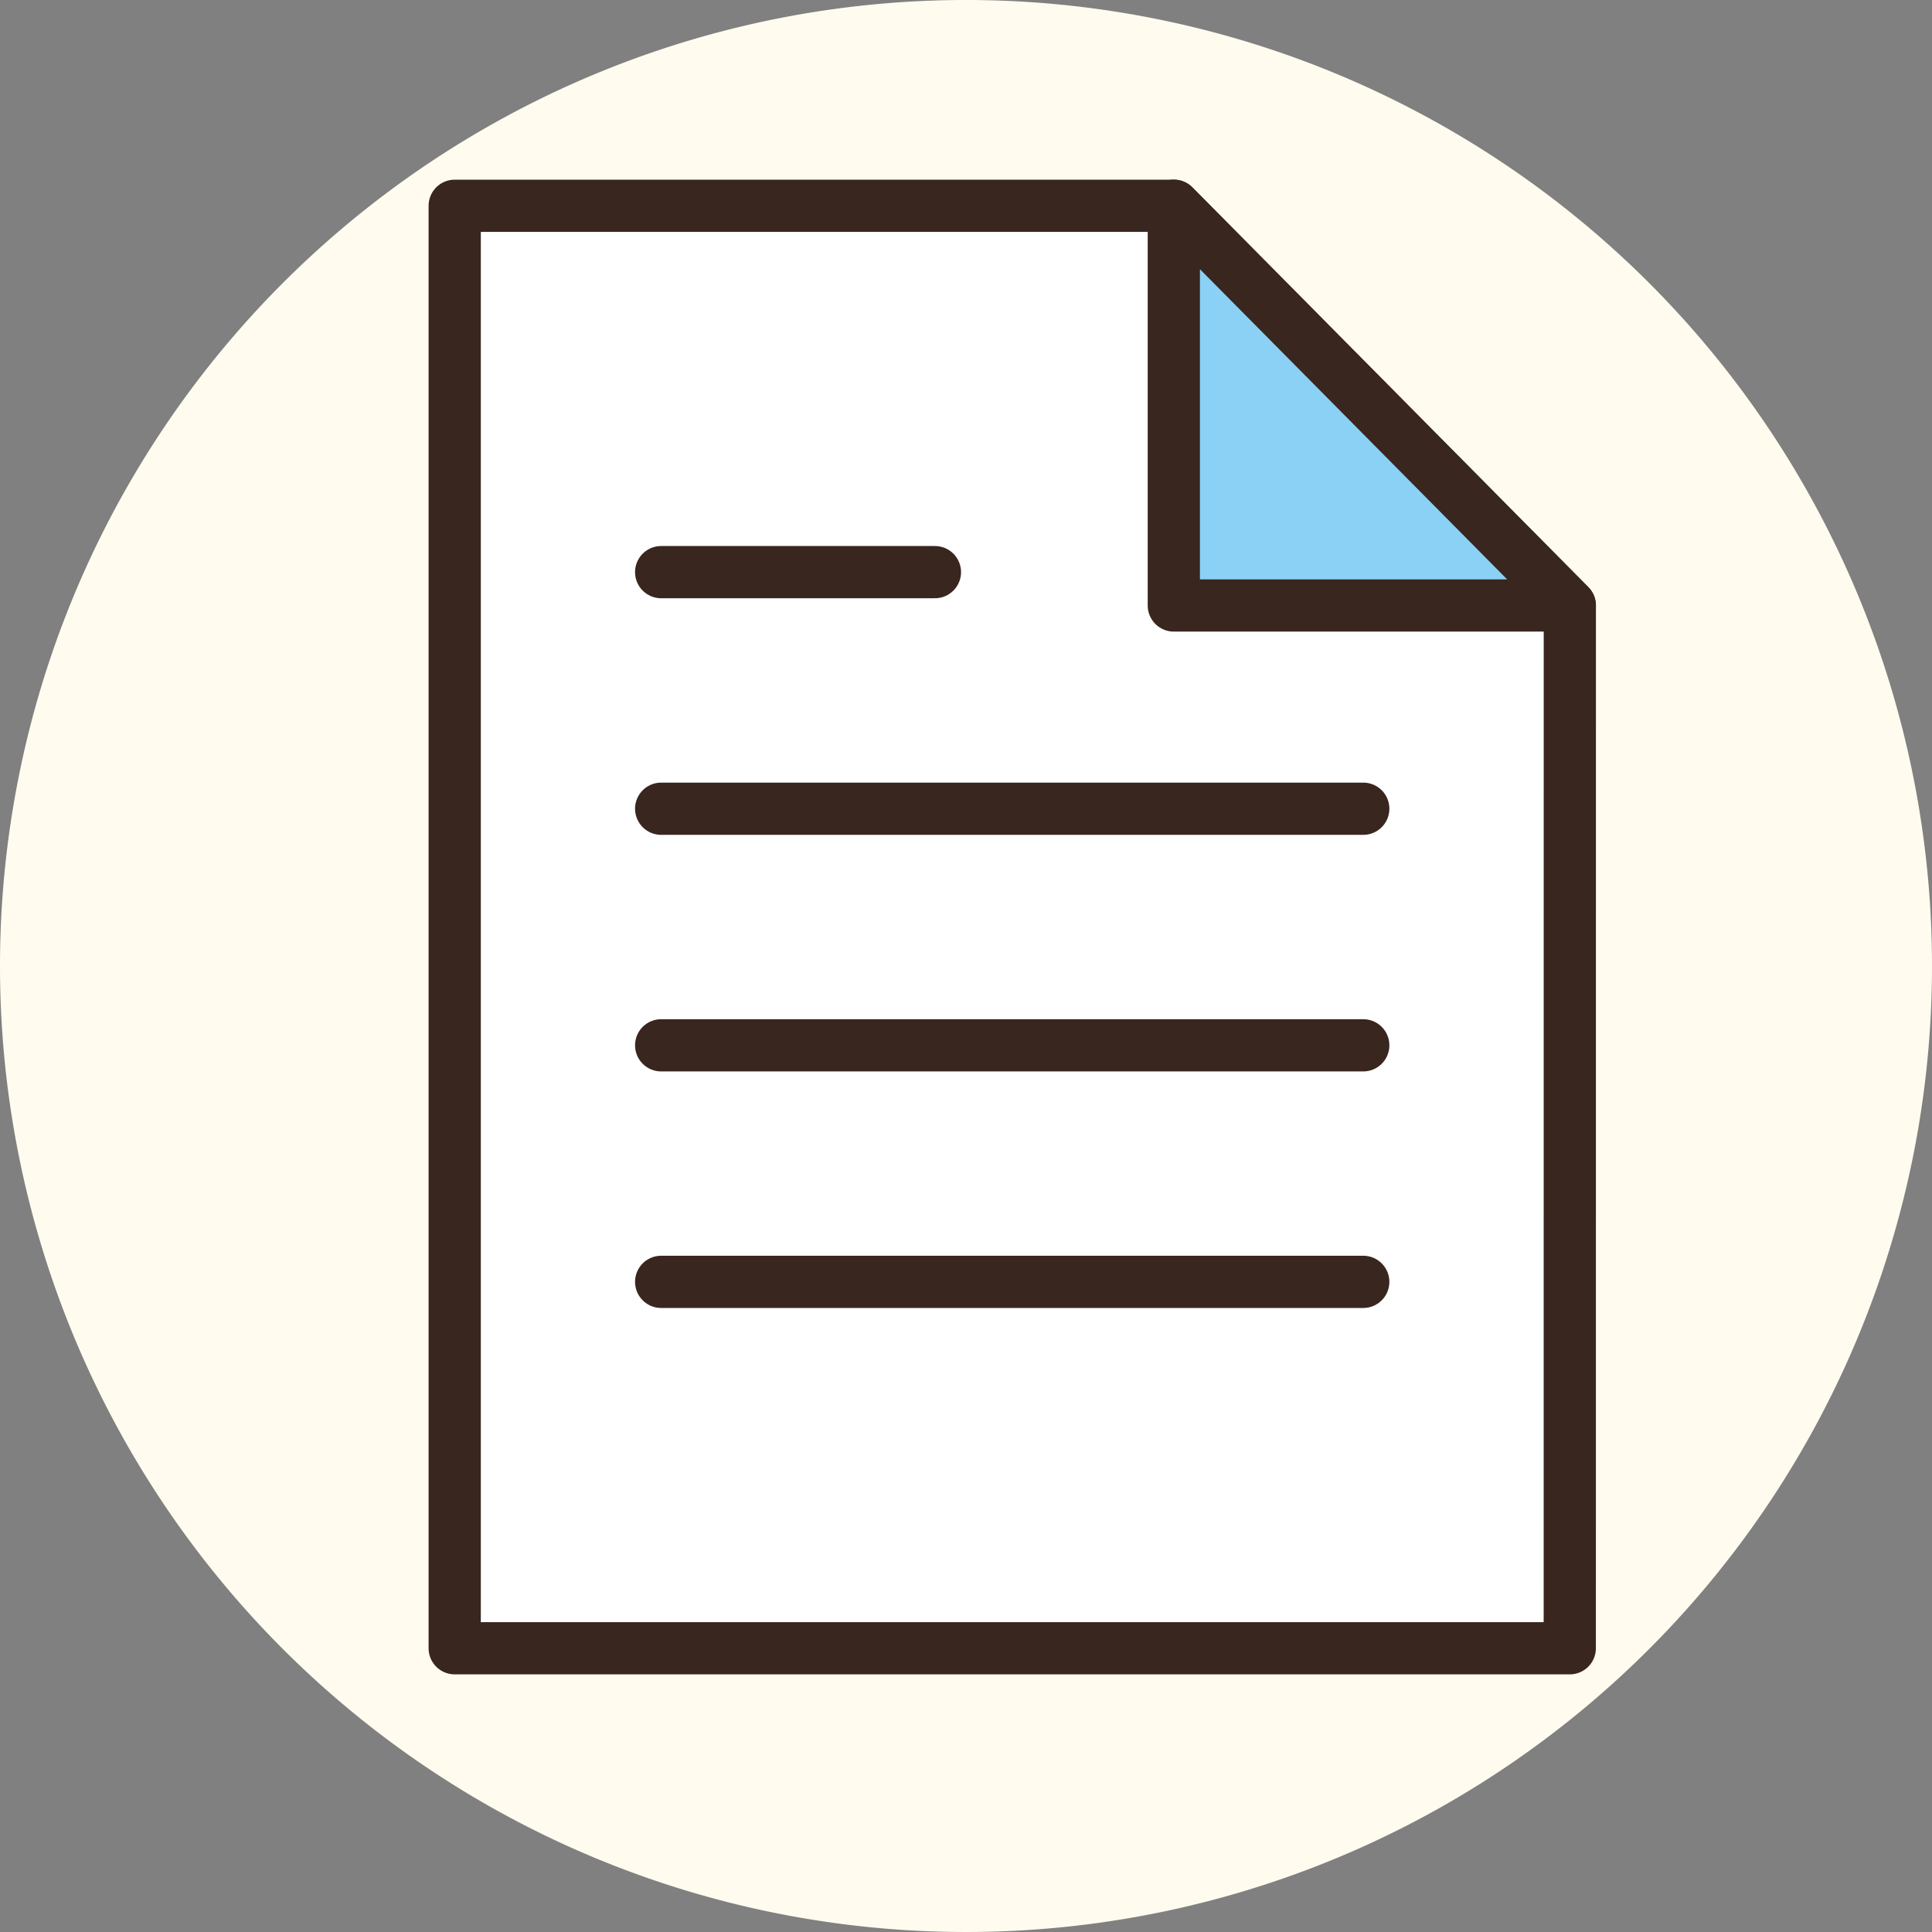 <svg xmlns="http://www.w3.org/2000/svg" width="37" height="37" viewBox="0 0 37 37">
  <rect x="0" y="0" width="37" height="37" fill="#808080" stroke="none"/>
  <g id="symbol-checkboard" transform="translate(-90)">
    <path id="パス_1036" data-name="パス 1036" d="M18.5,0A18.5,18.5,0,1,1,0,18.5,18.5,18.5,0,0,1,18.5,0Z" transform="translate(90)" fill="#fffcef"/>
    <g id="symbol-checkboard-2" data-name="symbol-checkboard" transform="translate(-535.505 -765.334)">
      <g id="グループ_3370" data-name="グループ 3370" transform="translate(634.213 769.275)">
        <path id="パス_1531" data-name="パス 1531" d="M655.568,796.9H634.213V769.275h13.773l7.583,7.656Z" transform="translate(-634.213 -769.275)" fill="#fff" stroke="#38261f" stroke-linecap="round" stroke-linejoin="round" stroke-width="1"/>
        <path id="パス_1532" data-name="パス 1532" d="M688.34,776.93h7.583l-7.583-7.656Z" transform="translate(-674.568 -769.275)" fill="#8ad1f5" stroke="#38261f" stroke-linecap="round" stroke-linejoin="round" stroke-width="1"/>
      </g>
      <g id="グループ_3371" data-name="グループ 3371" transform="translate(638.167 776.291)">
        <line id="線_1" data-name="線 1" x2="5.243" fill="none" stroke="#38261f" stroke-linecap="round" stroke-linejoin="round" stroke-width="1"/>
        <line id="線_2" data-name="線 2" x2="13.446" transform="translate(0 4.531)" fill="none" stroke="#38261f" stroke-linecap="round" stroke-linejoin="round" stroke-width="1"/>
        <line id="線_3" data-name="線 3" x2="13.446" transform="translate(0 9.062)" fill="none" stroke="#38261f" stroke-linecap="round" stroke-linejoin="round" stroke-width="1"/>
        <line id="線_4" data-name="線 4" x2="13.446" transform="translate(0 13.592)" fill="none" stroke="#38261f" stroke-linecap="round" stroke-linejoin="round" stroke-width="1"/>
      </g>
    </g>
  </g>
</svg>
